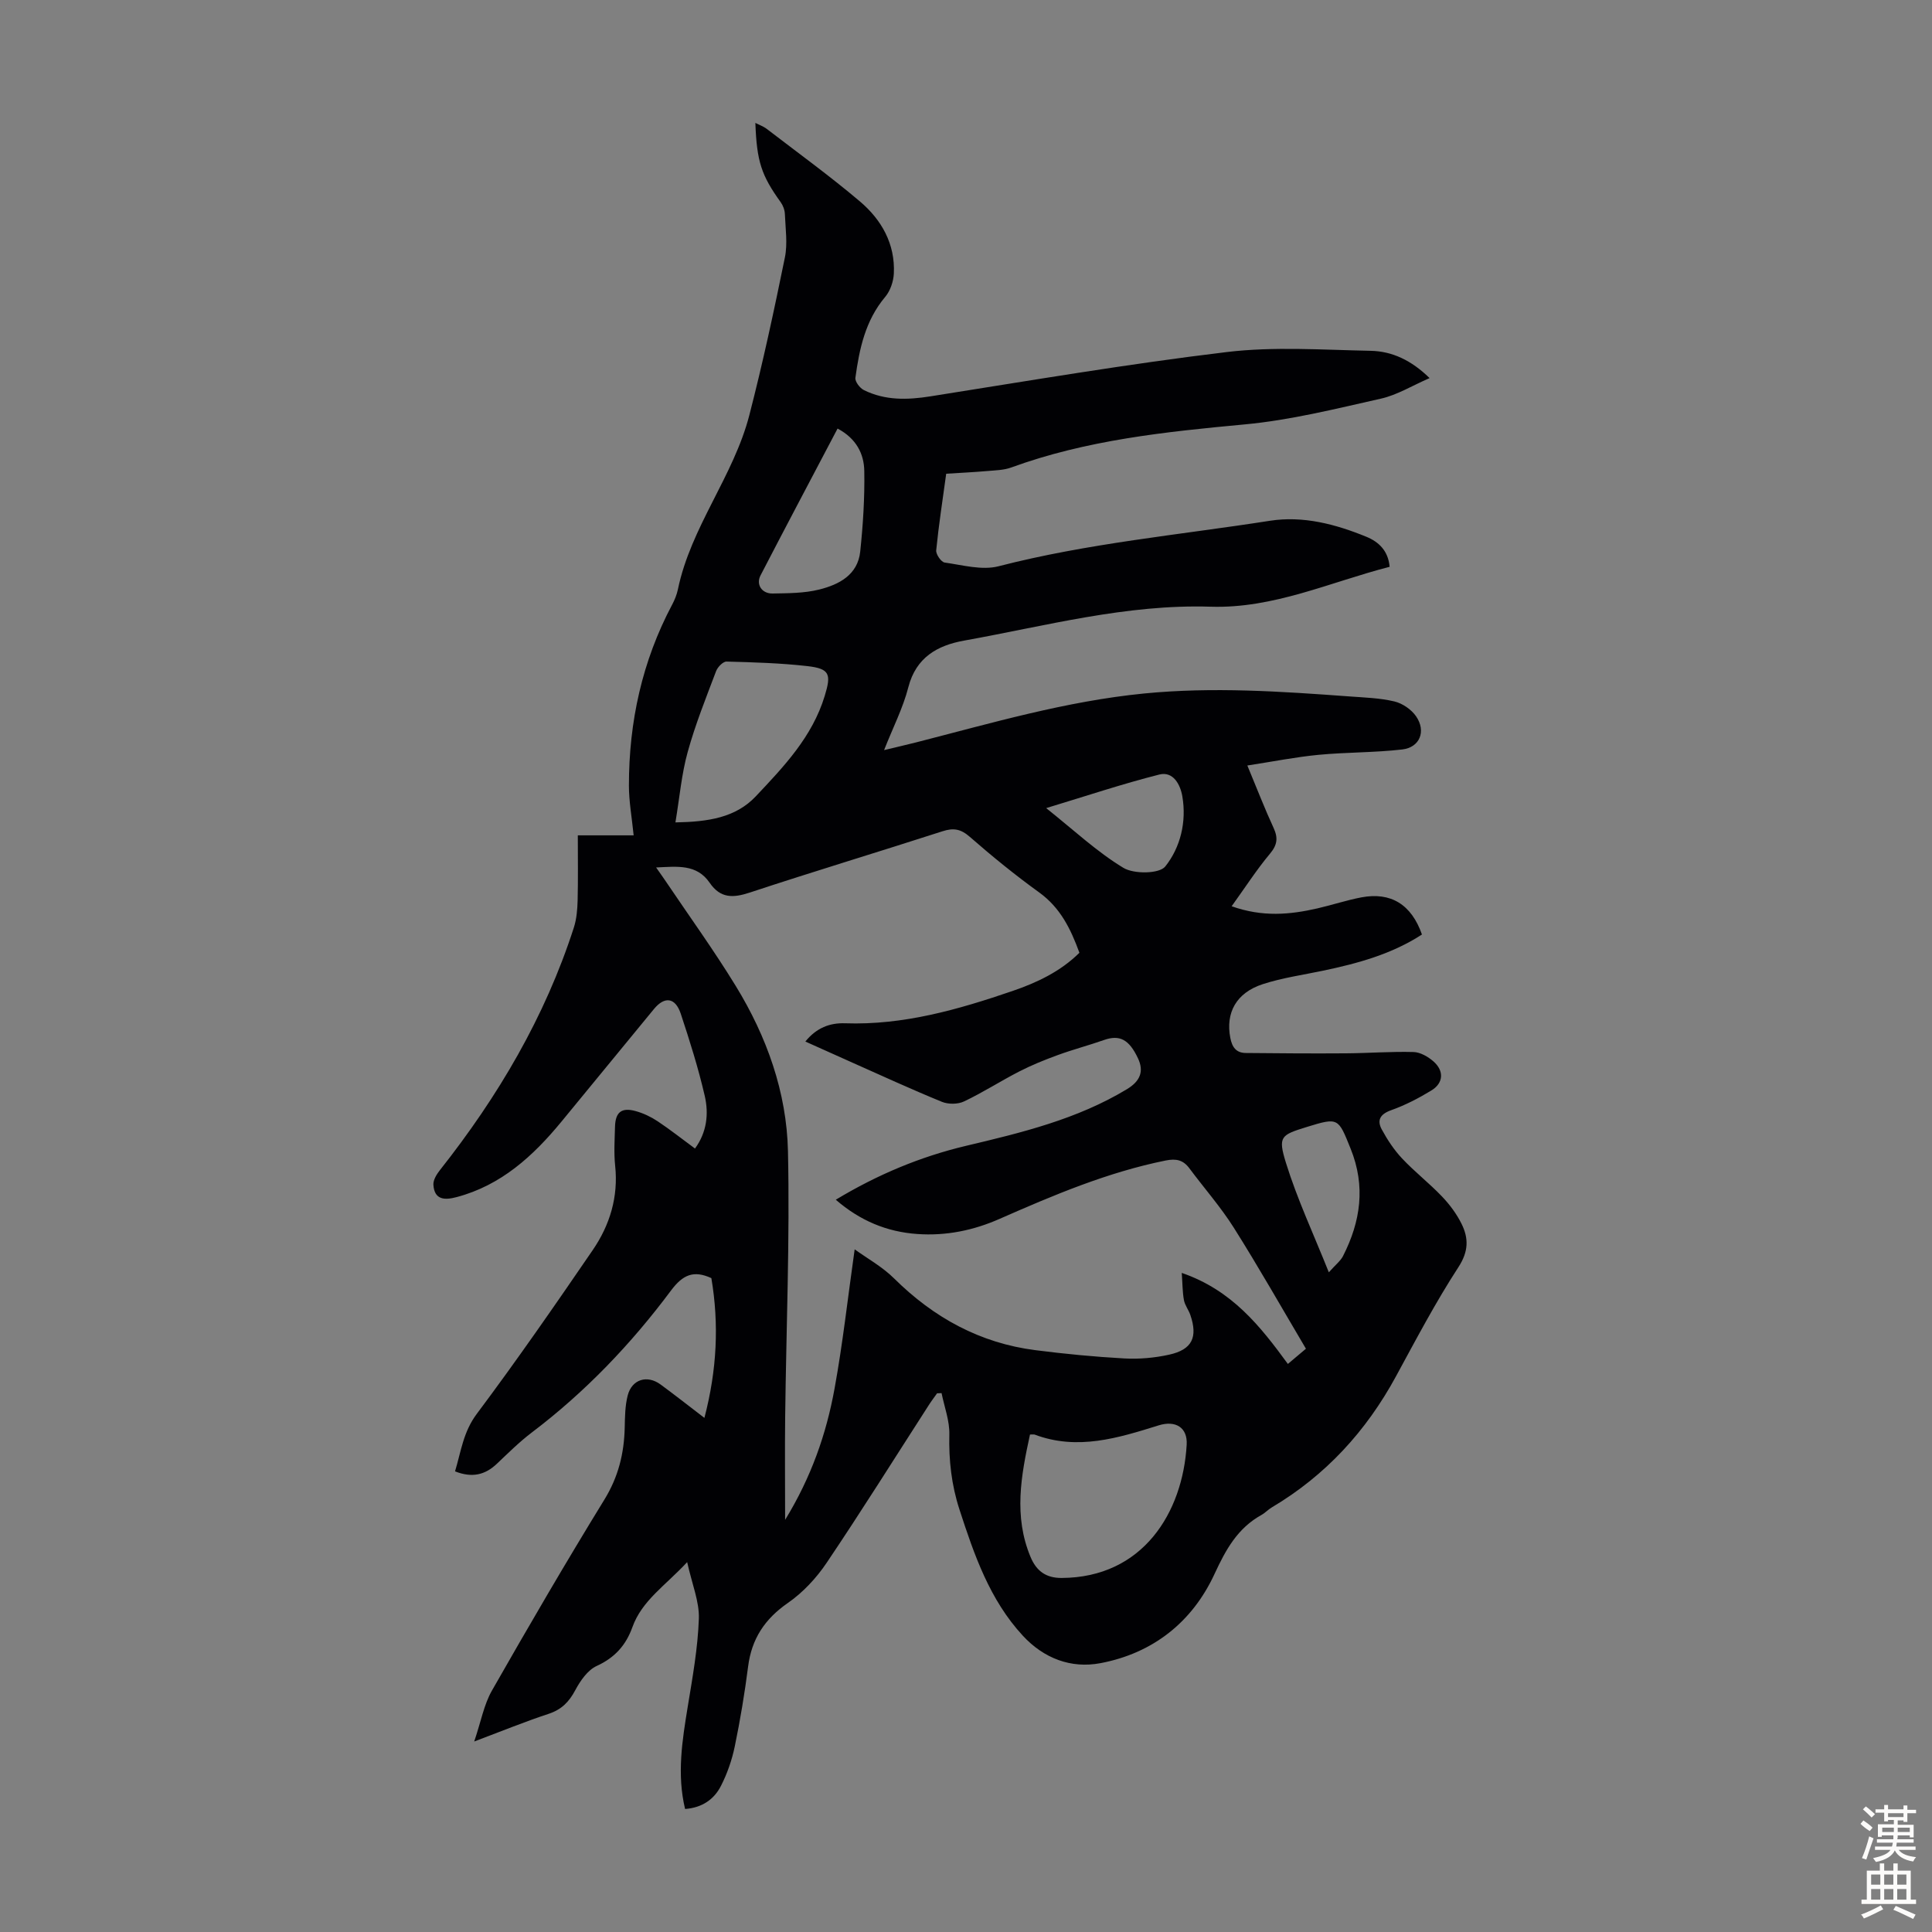 <svg enable-background="new 0 0 400 400" viewBox="0 0 400 400" xmlns="http://www.w3.org/2000/svg"><rect x="0" y="0" width="400" height="400" fill="#808080" stroke="none"/><path d="m194.01 288.47c-.57.81-1.17 1.59-1.7 2.42-7.03 10.91-13.91 21.91-21.16 32.67-2.13 3.17-4.93 6.17-8.05 8.33-4.77 3.31-7.48 7.41-8.21 13.13-.71 5.54-1.63 11.07-2.76 16.54-.58 2.8-1.55 5.61-2.85 8.16-1.41 2.79-3.88 4.55-7.44 4.81-1.72-7.16-.6-14.15.55-21.19.99-6.04 2.09-12.12 2.3-18.21.12-3.52-1.4-7.11-2.42-11.71-4.54 4.89-9.36 7.94-11.34 13.47-1.35 3.76-3.65 6.32-7.41 8.04-1.87.86-3.39 3.08-4.43 5.03-1.29 2.42-2.84 3.99-5.5 4.87-4.83 1.59-9.55 3.52-15.41 5.73 1.4-4.13 2.01-7.62 3.65-10.51 7.59-13.31 15.3-26.55 23.32-39.6 2.88-4.7 4.07-9.55 4.19-14.89.05-2.22.07-4.52.62-6.65.86-3.34 4.02-4.31 6.8-2.27 2.94 2.16 5.82 4.42 9.08 6.92 2.6-9.95 3.05-19.41 1.44-28.94-3.66-1.68-5.9-.72-8.35 2.56-8.25 11.07-17.75 21.01-28.81 29.39-2.57 1.95-4.89 4.25-7.24 6.48-2.43 2.31-5.12 2.98-8.67 1.58 1.24-4.09 1.69-8.15 4.5-11.9 8.3-11.09 16.19-22.49 24.02-33.93 3.54-5.18 5.32-11.01 4.63-17.46-.28-2.66-.1-5.37-.03-8.05.08-3.04 1.36-4.07 4.31-3.24 1.58.44 3.14 1.18 4.51 2.09 2.6 1.73 5.06 3.68 7.74 5.65 2.48-3.4 2.87-7.21 2.02-10.9-1.33-5.75-3.11-11.41-4.97-17.02-1.12-3.36-3.33-3.65-5.54-.97-6.41 7.77-12.77 15.58-19.18 23.35-5.85 7.1-12.47 13.16-21.69 15.6-2.45.65-4.6.61-4.8-2.56-.06-.99.68-2.18 1.36-3.04 12.02-15.21 21.75-31.68 27.72-50.21.57-1.77.73-3.73.78-5.6.11-4.35.04-8.7.04-13.49h11.56c-.37-3.7-.98-7.01-.98-10.32 0-13.18 2.73-25.74 8.96-37.46.52-.98.95-2.05 1.18-3.13 2.68-12.96 11.52-23.42 14.79-36.08 2.79-10.79 5.13-21.71 7.36-32.64.59-2.89.12-6.01 0-9.01-.03-.83-.38-1.77-.87-2.45-3.99-5.55-4.95-8.41-5.24-16.41.87.44 1.67.72 2.31 1.2 6.47 4.97 13.09 9.77 19.31 15.03 4.49 3.8 7.35 8.8 7.05 14.96-.08 1.65-.74 3.58-1.79 4.83-4.11 4.88-5.35 10.74-6.17 16.75-.11.78.93 2.14 1.77 2.55 4.38 2.16 8.97 2.05 13.76 1.29 20.42-3.23 40.82-6.71 61.34-9.17 9.81-1.18 19.87-.45 29.8-.26 4.43.09 8.41 1.93 12.21 5.65-3.62 1.57-6.71 3.5-10.06 4.25-9.35 2.1-18.74 4.46-28.24 5.34-16.42 1.53-32.7 3.22-48.32 8.92-1.53.56-3.28.58-4.94.73-2.76.24-5.53.37-8.52.56-.75 5.48-1.55 10.65-2.07 15.86-.08.82 1.03 2.43 1.76 2.53 3.7.52 7.71 1.65 11.14.77 18.48-4.77 37.44-6.49 56.2-9.42 6.85-1.07 13.59.7 19.98 3.32 2.52 1.04 4.5 2.86 4.8 6.21-12.31 3.16-24.03 8.68-37.07 8.26-17.42-.55-34.12 3.98-51.03 7.02-5.48.98-9.95 3.44-11.55 9.66-1.1 4.29-3.18 8.33-5.02 13.01 2.48-.6 4.59-1.08 6.68-1.61 15.58-3.99 31-8.52 47.15-10.11 14.25-1.4 28.37-.43 42.54.61 3.12.23 6.29.32 9.3 1.04 1.67.4 3.51 1.67 4.48 3.08 2.12 3.09.77 6.44-2.88 6.86-5.74.66-11.57.56-17.33 1.11-4.7.45-9.35 1.38-14.73 2.21 2.06 4.95 3.61 8.98 5.42 12.89.97 2.1.8 3.54-.75 5.39-2.76 3.3-5.11 6.96-7.92 10.86 6.42 2.28 12.09 1.74 17.76.44 3.05-.7 6.04-1.7 9.1-2.28 6.11-1.15 10.36 1.47 12.54 7.69-6.24 4.06-13.3 5.99-20.52 7.5-4.15.87-8.4 1.47-12.41 2.77-5.56 1.8-7.74 5.96-6.75 11.12.38 1.97 1.23 3.12 3.21 3.14 6.91.07 13.81.12 20.72.07 4.67-.03 9.35-.4 14.01-.27 1.41.04 3.01.97 4.13 1.95 2.23 1.96 2.07 4.49-.44 6.01-2.64 1.61-5.44 3.06-8.34 4.09-2.29.82-2.96 2.08-1.93 3.98 1.16 2.14 2.54 4.23 4.2 6 2.6 2.77 5.64 5.12 8.26 7.87 1.6 1.67 3.04 3.61 4.06 5.67 1.48 2.99 1.47 5.71-.65 8.97-4.73 7.27-8.78 14.98-12.93 22.61-6.16 11.34-14.56 20.51-25.69 27.12-.77.45-1.39 1.15-2.17 1.58-4.93 2.74-7.36 7.14-9.7 12.2-4.6 9.96-12.74 16.42-23.62 18.48-6.11 1.16-11.74-1-16.07-5.68-6.88-7.44-10.08-16.77-13.13-26.15-1.64-5.04-2.22-10.18-2.09-15.51.07-2.84-1.03-5.71-1.61-8.57-.31 0-.62.02-.93.04zm-27.27-72.83c2.3-2.85 5.08-3.89 8.22-3.78 12.09.42 23.46-2.85 34.71-6.7 5.07-1.74 9.9-4.03 13.81-7.9-1.8-4.95-3.95-9.32-8.3-12.47-4.97-3.59-9.76-7.48-14.38-11.52-1.87-1.64-3.37-1.91-5.65-1.17-13.29 4.29-26.67 8.32-39.93 12.7-3.46 1.14-6.06 1.22-8.29-2.03-2.69-3.92-6.71-3.37-11.09-3.17.84 1.2 1.41 1.99 1.96 2.81 4.87 7.23 9.99 14.31 14.54 21.74 6.4 10.45 10.53 21.97 10.8 34.18.4 18.34-.36 36.7-.58 55.05-.08 6.85-.01 13.69-.01 21.29 5.42-8.85 8.53-17.8 10.23-27.15 1.71-9.37 2.75-18.86 4.17-28.86 2.56 1.86 5.71 3.59 8.17 6.03 8.2 8.12 17.78 13.39 29.27 14.85 6.1.78 12.23 1.37 18.37 1.71 3.08.17 6.28-.11 9.3-.78 4.77-1.05 5.97-3.62 4.38-8.24-.36-1.05-1.13-2-1.32-3.06-.31-1.7-.29-3.46-.45-5.63 10.4 3.58 16.27 11.05 21.97 18.85 1.37-1.16 2.53-2.13 3.74-3.15-5.06-8.55-9.8-16.92-14.93-25.05-2.72-4.31-6.13-8.18-9.19-12.29-1.29-1.74-2.73-2.07-4.92-1.63-12.04 2.43-23.24 7.18-34.4 12.09-5.42 2.39-11.06 3.54-16.99 3.13-6.38-.44-11.92-2.78-16.91-7.1 8.67-5.22 17.51-8.91 26.93-11.15 11.54-2.73 23.06-5.51 33.37-11.75 2.75-1.67 3.53-3.7 2.27-6.37-1.85-3.94-3.82-4.94-7.06-3.79-3.16 1.11-6.41 1.96-9.55 3.11-2.71.99-5.41 2.08-7.98 3.4-3.86 1.98-7.52 4.35-11.43 6.2-1.27.61-3.26.62-4.58.08-6.41-2.62-12.7-5.52-19.04-8.34-3.02-1.35-6.04-2.71-9.23-4.14zm46.51 81.36c-1.87 8.56-3.41 16.93.12 25.37 1.21 2.89 3.18 4.34 6.41 4.33 16.87-.07 25.11-13.57 25.91-27.61.2-3.57-2.33-5.06-5.78-3.99-8.43 2.63-16.84 5.26-25.71 1.91-.1-.04-.22-.01-.95-.01zm-73.41-126.73c6.76-.12 12.46-.97 16.64-5.4 5.81-6.16 11.69-12.31 14.27-20.79 1.36-4.46 1.1-5.64-3.6-6.17-5.54-.63-11.14-.79-16.72-.94-.73-.02-1.85 1.13-2.17 1.98-2.09 5.53-4.31 11.05-5.88 16.74-1.27 4.56-1.67 9.36-2.54 14.58zm33.57-81.54c-5.39 10.25-10.72 20.3-15.95 30.4-.98 1.88.26 3.79 2.5 3.75 3.23-.06 6.55-.05 9.64-.82 4.09-1.02 7.99-3.02 8.5-7.87.58-5.54.94-11.14.84-16.7-.06-3.51-1.64-6.7-5.53-8.76zm43.19 78.58c5.73 4.56 10.5 9.05 15.99 12.37 2.18 1.32 7.44 1.25 8.66-.28 3.16-3.96 4.44-9.26 3.54-14.53-.41-2.41-1.88-5.24-4.77-4.51-7.64 1.93-15.12 4.44-23.42 6.95zm58.52 96.11c1.4-1.58 2.42-2.35 2.94-3.37 3.65-7.17 4.71-14.46 1.57-22.23-2.56-6.34-2.48-6.53-9.05-4.5-5.38 1.67-6.04 1.94-4.34 7.43 2.33 7.51 5.69 14.69 8.88 22.67z" fill="#010104"/><g fill="#fcfbfa"><path d="m385.2 377.6.6-.7c.6.4 1.3.9 1.9 1.5l-.6.7c-.8-.5-1.4-1-1.9-1.5zm.3 7.1c.6-1.4 1.1-2.9 1.5-4.5.3.1.6.3.9.4-.5 1.4-1 2.9-1.5 4.4zm.2-10.1.6-.6c.7.5 1.3 1.1 1.9 1.6l-.7.7c-.6-.6-1.2-1.2-1.8-1.7zm8.4-.8h.8v.9h1.8v.7h-1.8v1.8h-.8v-.3h-1.2v.9h3.3v2.6h-.8v-.4h-2.5c0 .3 0 .6-.1.8h3.4v.7h-3.5c0 .3-.1.6-.1.8h4v.7h-3.5c.7.9 1.9 1.3 3.6 1.5-.2.2-.4.5-.6.9-1.9-.3-3.2-1.1-3.8-2.3-.5 1.1-1.8 2-3.9 2.4-.2-.3-.4-.5-.6-.8 1.9-.4 3.1-.9 3.6-1.7h-3.2v-.7h3.5c.1-.2.1-.5.2-.8h-3.3v-.7h3.4c0-.2 0-.5 0-.8h-2.4v.3h-.8v-2.6h3.3v-.9h-1.2v.3h-.8v-1.8h-1.8v-.7h1.8v-.9h.8v.9h3.2zm-4.4 5.5h2.4c0-.3 0-.6 0-.9h-2.4zm1.2-3.1h3.2v-.8h-3.2zm4.4 2.2h-2.4v.9h2.5v-.9z"/><path d="m389.2 385.8h.9v1.5h1.9v-1.5h.9v1.5h2.7v6h1.1v.9h-11.3v-.9h1.1v-6h2.7zm.2 8.7.5.8c-1.2.6-2.5 1.3-4 1.9-.2-.3-.3-.6-.6-.8 1.6-.6 3-1.3 4.1-1.9zm-2-4.3h1.9v-2.1h-1.9zm0 3.1h1.9v-2.2h-1.9zm2.7-3.1h1.9v-2.1h-1.9zm0 3.1h1.9v-2.2h-1.9zm2.4 1.3c1.4.6 2.7 1.2 4.1 1.8l-.5.9c-1.5-.7-2.8-1.4-4.1-1.9zm2.2-6.5h-1.9v2.1h1.9zm-1.9 5.2h1.9v-2.2h-1.9z"/></g></svg>